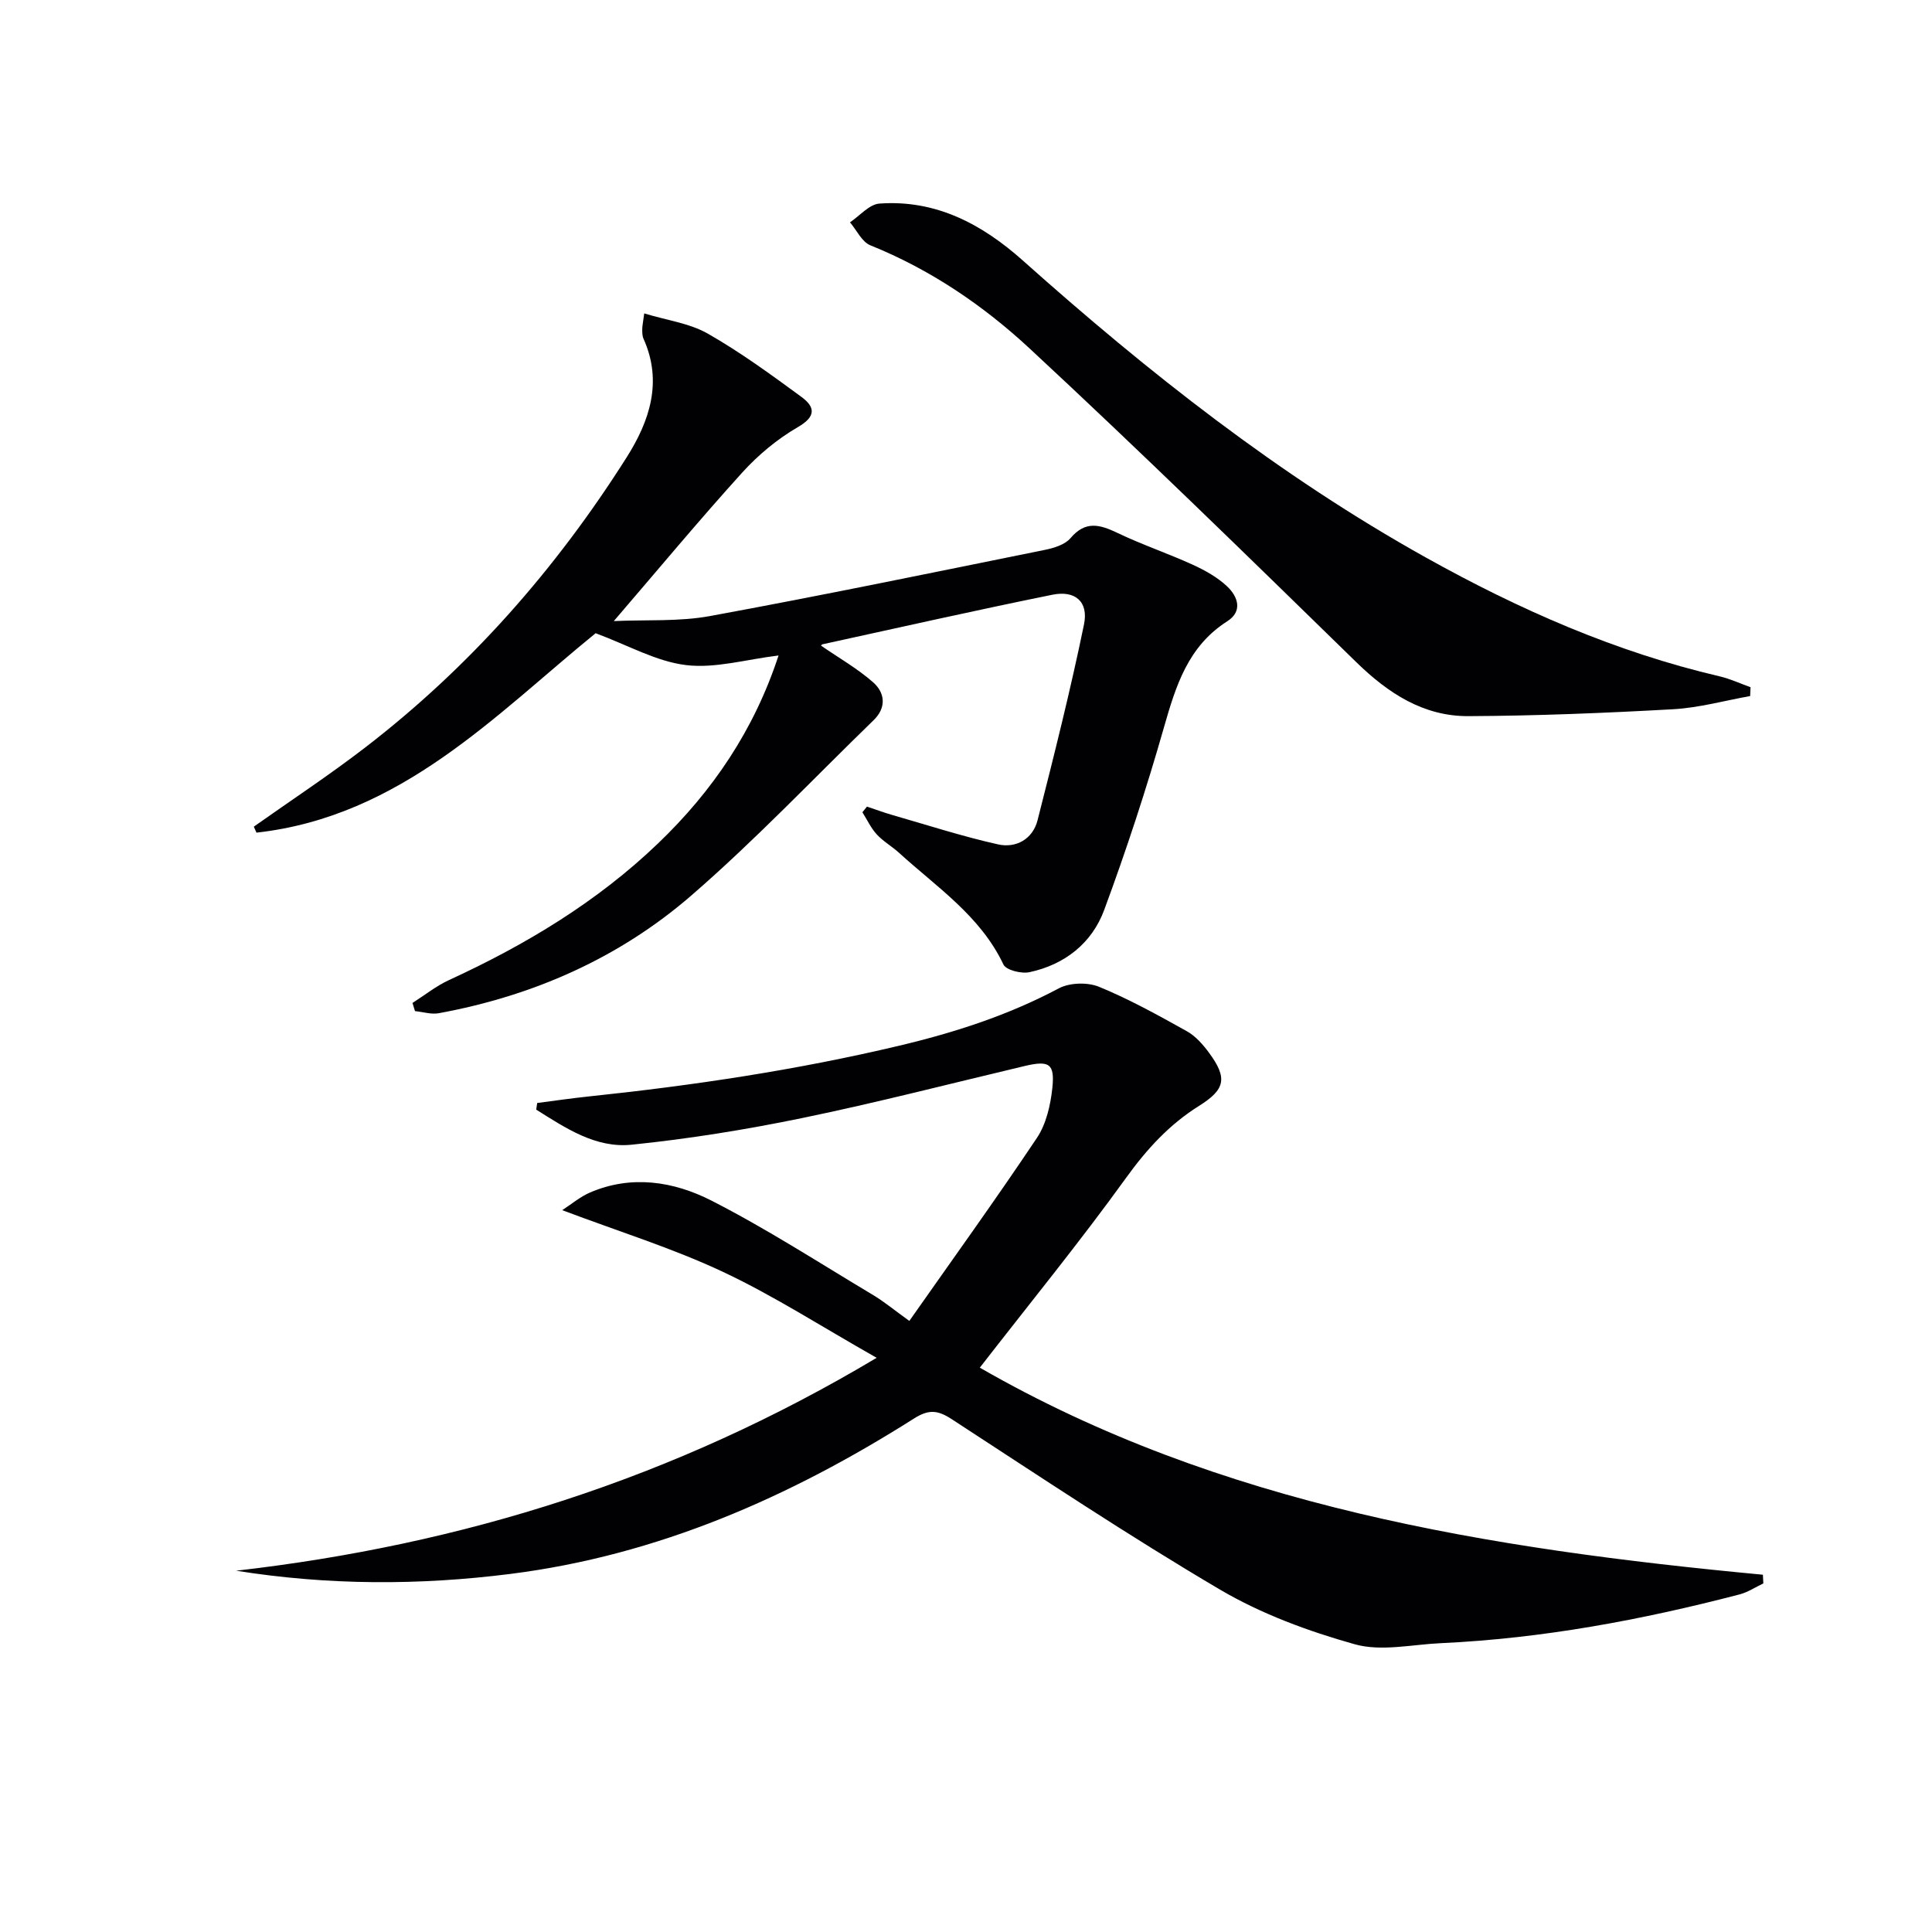 <svg enable-background="new 0 0 400 400" viewBox="0 0 400 400" xmlns="http://www.w3.org/2000/svg"><g fill="#010104"><path d="m202.86 283.16c49.75 28.63 105.46 37.53 162.13 42.87.03.6.06 1.2.09 1.8-1.63.77-3.19 1.82-4.9 2.27-20.3 5.29-40.85 9.13-61.86 10.1-5.97.27-12.34 1.77-17.83.23-9.62-2.7-19.32-6.27-27.9-11.32-18.9-11.13-37.19-23.33-55.58-35.31-2.94-1.91-4.79-2.01-7.81-.09-25.67 16.26-53.05 28.3-83.5 32.15-18.86 2.39-37.75 2.38-56.81-.66 46.72-5.35 90.6-19 132.61-44.08-11.41-6.46-21.3-12.85-31.85-17.81-10.41-4.89-21.51-8.33-33.25-12.76 1.95-1.26 3.72-2.78 5.77-3.66 8.59-3.69 17.32-2.29 25.08 1.66 11.5 5.86 22.38 12.92 33.48 19.55 2.26 1.35 4.3 3.05 7.54 5.38 8.99-12.81 17.92-25.19 26.4-37.87 1.93-2.88 2.82-6.77 3.2-10.3.55-5.13-.65-5.8-5.74-4.6-15.32 3.63-30.59 7.58-46 10.76-11.68 2.41-23.51 4.32-35.37 5.53-7.46.76-13.7-3.48-19.74-7.26.07-.46.13-.92.2-1.38 3.52-.45 7.04-.97 10.57-1.34 21.63-2.27 43.06-5.46 64.3-10.5 11.63-2.76 22.61-6.31 33.12-11.89 2.26-1.2 5.96-1.3 8.35-.32 6.26 2.57 12.23 5.89 18.16 9.19 1.81 1.01 3.35 2.77 4.61 4.48 3.86 5.25 3.34 7.58-2.08 10.98-6.15 3.85-10.83 8.96-15.12 14.92-9.62 13.33-20.03 26.08-30.27 39.28z"/><path d="m52.55 171.15c7.67-5.43 15.53-10.6 22.97-16.32 21.74-16.71 39.59-37.03 54.22-60.14 4.73-7.47 7.51-15.63 3.49-24.56-.26-.58-.26-1.3-.26-1.96 0-.63.14-1.26.41-3.28 4.67 1.42 9.35 2.02 13.14 4.17 6.76 3.85 13.1 8.49 19.39 13.1 2.79 2.05 3.18 4.02-.72 6.27-4.25 2.46-8.23 5.77-11.54 9.43-8.91 9.84-17.4 20.06-26.57 30.73 6.71-.31 13.49.14 19.96-1.05 23.15-4.25 46.2-9.02 69.27-13.69 1.89-.38 4.18-1.08 5.33-2.44 3.1-3.66 6.07-2.82 9.73-1.07 5.09 2.44 10.48 4.25 15.62 6.6 2.53 1.16 5.09 2.59 7.09 4.48 2.21 2.09 3.27 5.13.01 7.21-8.14 5.19-10.65 13.37-13.12 22.01-3.63 12.73-7.77 25.35-12.36 37.76-2.54 6.88-8.17 11.32-15.47 12.88-1.67.36-4.84-.42-5.39-1.59-4.77-10.07-13.81-16.01-21.62-23.13-1.47-1.34-3.28-2.36-4.61-3.81-1.21-1.32-2-3.04-2.97-4.58.32-.39.63-.78.95-1.17 1.74.58 3.46 1.22 5.22 1.73 7.29 2.09 14.52 4.44 21.91 6.09 3.72.83 7.18-1.08 8.18-4.98 3.43-13.47 6.82-26.95 9.62-40.56.97-4.71-1.82-7.1-6.53-6.15-15.92 3.23-31.76 6.8-47.63 10.27-.22.05-.35.49-.23.31 3.61 2.49 7.47 4.69 10.73 7.55 2.45 2.16 2.81 5.21.11 7.84-12.54 12.17-24.59 24.91-37.78 36.33-14.95 12.94-32.75 20.77-52.28 24.35-1.55.28-3.26-.28-4.9-.44-.17-.56-.35-1.13-.52-1.69 2.52-1.6 4.9-3.52 7.59-4.75 15.83-7.28 30.61-16.16 43.23-28.26 11.32-10.84 19.92-23.51 24.97-38.93-6.71.81-13.09 2.72-19.15 1.99-6.14-.74-11.96-4.09-18.72-6.6-20.58 16.73-40.25 37.95-70.22 41.29-.18-.43-.36-.83-.55-1.24z"/><path d="m362.35 144.11c-5.31.95-10.59 2.43-15.94 2.73-14.12.79-28.27 1.36-42.4 1.43-9.29.04-16.57-4.71-23.17-11.14-22.39-21.86-44.77-43.73-67.7-65.01-9.6-8.91-20.55-16.34-32.94-21.33-1.76-.71-2.83-3.13-4.22-4.76 2.03-1.35 3.98-3.73 6.09-3.88 11.69-.85 21.26 4.26 29.71 11.8 25.9 23.11 53.03 44.53 83.45 61.49 19.24 10.73 39.25 19.56 60.8 24.59 2.19.51 4.27 1.49 6.4 2.25-.02.61-.05 1.22-.08 1.83z"/></g></svg>